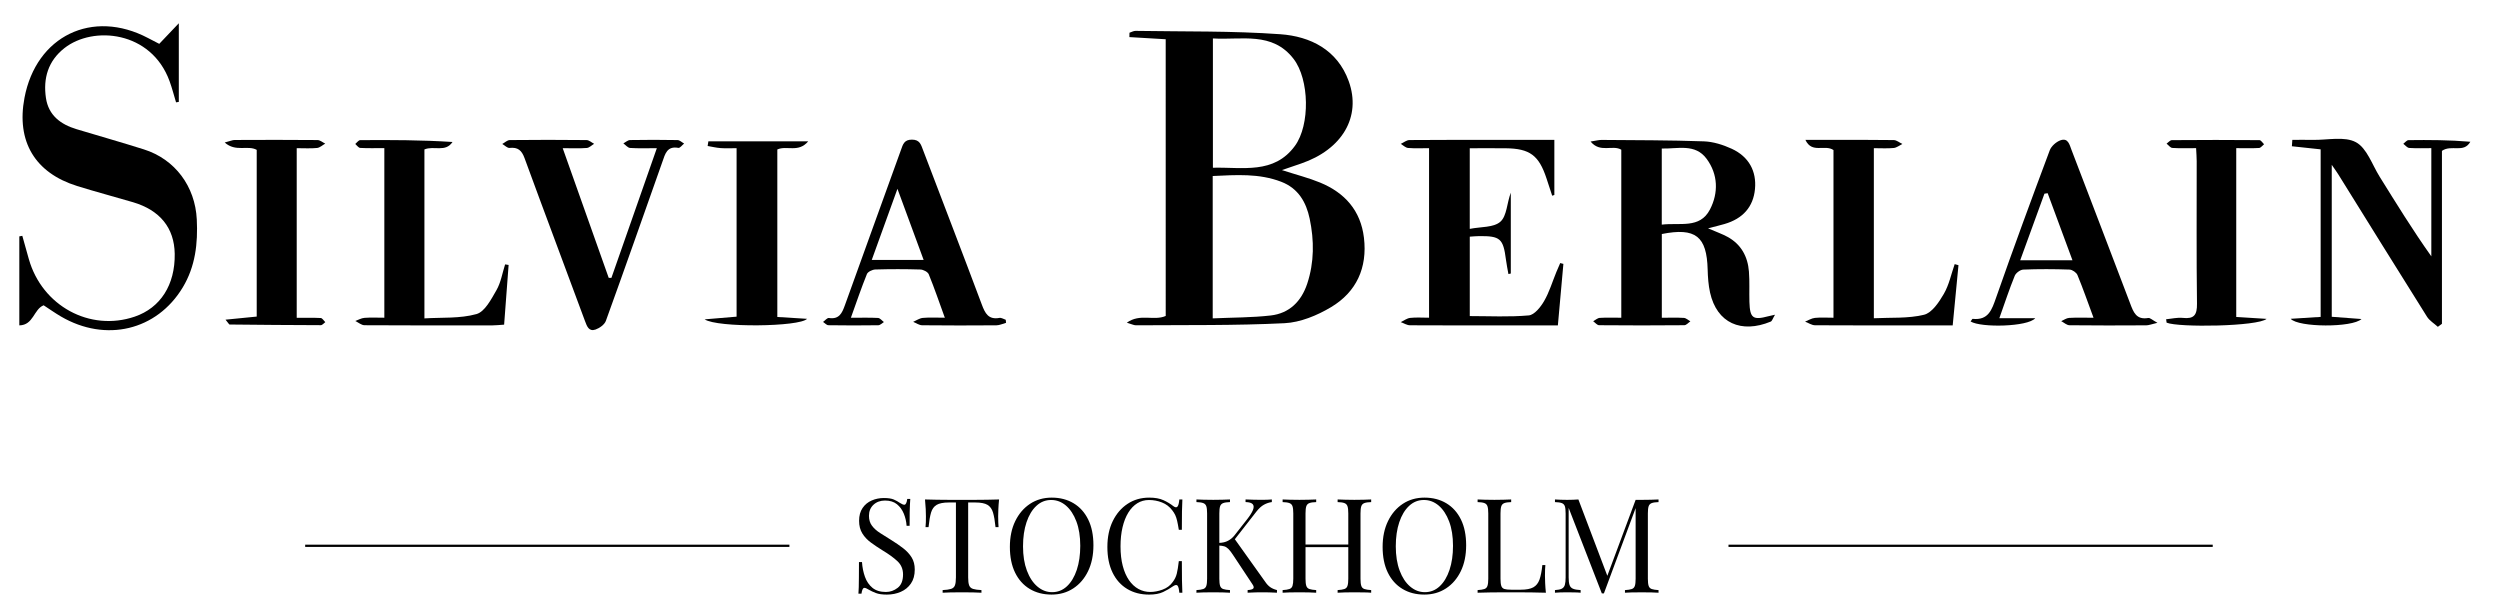 <svg width="143" height="35" viewBox="0 0 143 35" fill="none" xmlns="http://www.w3.org/2000/svg">
<g style="mix-blend-mode:luminosity">
<path d="M9.109 2.508C9.471 2.128 9.784 1.798 10.228 1.331C10.228 2.96 10.228 4.394 10.228 5.828C10.175 5.837 10.123 5.846 10.07 5.855C9.948 5.452 9.844 5.041 9.7 4.645C8.653 1.764 5.33 1.462 3.687 2.75C2.75 3.485 2.461 4.479 2.628 5.607C2.775 6.597 3.469 7.115 4.374 7.388C5.659 7.776 6.95 8.14 8.229 8.545C10.017 9.109 11.163 10.665 11.256 12.55C11.324 13.922 11.177 15.24 10.452 16.442C8.97 18.903 6.049 19.601 3.487 18.104C3.147 17.905 2.826 17.677 2.496 17.462C1.925 17.688 1.92 18.599 1.105 18.612C1.105 16.889 1.105 15.205 1.105 13.521C1.162 13.51 1.219 13.5 1.276 13.489C1.4 13.933 1.523 14.377 1.649 14.82C2.408 17.498 5.142 18.984 7.703 18.113C9.181 17.61 10.022 16.29 9.994 14.516C9.97 13.04 9.155 12.025 7.609 11.567C6.544 11.252 5.469 10.97 4.41 10.639C1.994 9.885 0.928 8.085 1.4 5.596C2.071 2.055 5.285 0.5 8.467 2.175C8.669 2.282 8.874 2.386 9.109 2.508Z" fill="#000"/>
<path d="M139.445 18.694C139.235 18.503 138.97 18.346 138.824 18.115C137.121 15.405 135.435 12.683 133.744 9.965C133.659 9.828 133.562 9.698 133.376 9.428C133.376 12.397 133.376 15.223 133.376 18.12C133.885 18.159 134.433 18.2 135.078 18.248C134.551 18.748 131.466 18.733 131.027 18.235C131.64 18.196 132.172 18.163 132.741 18.127C132.741 14.915 132.741 11.742 132.741 8.543C132.177 8.482 131.637 8.424 131.096 8.366C131.104 8.244 131.113 8.122 131.121 8C131.514 8 131.907 7.994 132.3 8.001C133.133 8.017 134.105 7.783 134.759 8.135C135.383 8.47 135.685 9.416 136.113 10.103C137.065 11.631 138.007 13.165 139.072 14.663C139.072 12.64 139.072 10.617 139.072 8.474C138.666 8.474 138.236 8.491 137.809 8.463C137.691 8.455 137.582 8.309 137.469 8.226C137.567 8.153 137.666 8.017 137.766 8.016C138.94 8.001 140.115 8.006 141.304 8.108C140.921 8.783 140.232 8.248 139.679 8.629C139.679 11.854 139.679 15.188 139.679 18.522C139.601 18.58 139.523 18.637 139.445 18.694Z" fill="#000"/>
<path d="M21.984 8.472C21.479 8.472 21.041 8.486 20.605 8.461C20.506 8.456 20.415 8.315 20.321 8.236C20.414 8.159 20.508 8.018 20.602 8.016C22.357 8.003 24.111 8.007 25.883 8.121C25.48 8.733 24.824 8.317 24.277 8.548C24.277 11.691 24.277 14.863 24.277 18.212C25.27 18.15 26.31 18.229 27.255 17.965C27.731 17.832 28.099 17.117 28.398 16.597C28.651 16.157 28.734 15.619 28.892 15.123C28.959 15.134 29.026 15.144 29.093 15.155C29.008 16.28 28.923 17.405 28.836 18.57C28.57 18.587 28.368 18.612 28.166 18.612C25.728 18.614 23.289 18.619 20.851 18.603C20.674 18.602 20.497 18.444 20.32 18.36C20.496 18.298 20.669 18.195 20.848 18.181C21.211 18.153 21.578 18.173 21.984 18.173C21.984 14.919 21.984 11.745 21.984 8.472Z" fill="#000"/>
<path d="M16.972 8.476C16.972 11.742 16.972 14.899 16.972 18.18C17.443 18.18 17.897 18.167 18.348 18.191C18.438 18.196 18.52 18.344 18.606 18.427C18.521 18.488 18.437 18.6 18.352 18.6C16.613 18.596 14.872 18.581 13.133 18.562C13.104 18.562 13.075 18.497 12.9 18.285C13.558 18.22 14.101 18.166 14.684 18.108C14.684 14.923 14.684 11.749 14.684 8.572C14.172 8.286 13.482 8.715 12.854 8.151C13.173 8.068 13.298 8.008 13.423 8.007C15.002 8 16.581 7.996 18.161 8.011C18.309 8.012 18.456 8.144 18.603 8.215C18.447 8.302 18.298 8.447 18.135 8.464C17.773 8.501 17.403 8.476 16.972 8.476Z" fill="#000"/>
<path d="M66.678 2.245C65.942 2.201 65.271 2.162 64.601 2.122C64.603 2.038 64.605 1.955 64.606 1.872C64.723 1.835 64.84 1.764 64.955 1.766C67.717 1.812 70.486 1.761 73.237 1.958C74.956 2.081 76.498 2.849 77.146 4.641C77.884 6.684 76.771 8.55 74.425 9.353C74.111 9.46 73.797 9.568 73.326 9.729C74.178 10.004 74.865 10.177 75.512 10.444C76.92 11.025 77.832 12.041 78.018 13.601C78.222 15.315 77.59 16.703 76.131 17.572C75.339 18.045 74.38 18.442 73.477 18.487C70.649 18.627 67.812 18.585 64.979 18.607C64.856 18.608 64.732 18.539 64.454 18.458C65.216 17.911 65.995 18.373 66.679 18.073C66.678 12.826 66.678 7.559 66.678 2.245ZM69.367 18.211C70.522 18.159 71.613 18.169 72.688 18.045C73.753 17.922 74.437 17.239 74.773 16.227C75.177 15.005 75.175 13.757 74.914 12.511C74.714 11.559 74.257 10.772 73.29 10.399C72.021 9.909 70.709 10.006 69.367 10.068C69.367 12.771 69.367 15.415 69.367 18.211ZM69.378 9.594C71.079 9.552 72.87 9.984 74.069 8.345C74.945 7.148 74.897 4.544 73.995 3.371C72.774 1.782 71.005 2.303 69.378 2.198C69.378 4.705 69.378 7.109 69.378 9.594Z" fill="#000"/>
<path d="M97.7 13.06C98.196 13.275 98.519 13.386 98.814 13.548C99.593 13.974 99.972 14.674 100.039 15.534C100.084 16.112 100.05 16.695 100.067 17.276C100.095 18.198 100.269 18.324 101.146 18.09C101.226 18.069 101.306 18.053 101.531 18.002C101.402 18.216 101.366 18.362 101.285 18.396C99.602 19.091 98.205 18.485 97.815 16.733C97.721 16.306 97.689 15.858 97.678 15.419C97.629 13.515 96.987 13.003 95.056 13.386C95.056 14.949 95.056 16.518 95.056 18.175C95.499 18.175 95.91 18.159 96.319 18.184C96.445 18.192 96.566 18.312 96.689 18.381C96.574 18.458 96.46 18.601 96.344 18.602C94.718 18.617 93.093 18.617 91.468 18.602C91.355 18.601 91.242 18.454 91.13 18.376C91.255 18.308 91.376 18.192 91.504 18.183C91.896 18.158 92.29 18.174 92.738 18.174C92.738 14.936 92.738 11.747 92.738 8.563C92.242 8.265 91.534 8.769 90.981 8.096C91.3 8.047 91.454 8.002 91.608 8.004C93.558 8.021 95.509 8.015 97.458 8.085C97.995 8.103 98.557 8.281 99.052 8.508C100.039 8.962 100.481 9.797 100.385 10.812C100.29 11.829 99.699 12.508 98.636 12.815C98.394 12.886 98.147 12.944 97.7 13.06ZM95.053 12.849C96.086 12.722 97.228 13.099 97.807 11.988C98.304 11.033 98.276 9.976 97.62 9.086C96.963 8.192 95.966 8.522 95.053 8.496C95.053 9.968 95.053 11.353 95.053 12.849Z" fill="#000"/>
<path d="M89.11 18.614C88.426 18.614 87.78 18.614 87.133 18.614C84.973 18.614 82.813 18.619 80.652 18.606C80.476 18.605 80.3 18.488 80.123 18.425C80.302 18.341 80.475 18.206 80.66 18.184C81.002 18.145 81.351 18.173 81.742 18.173C81.742 14.945 81.742 11.768 81.742 8.475C81.356 8.475 80.949 8.497 80.546 8.464C80.399 8.453 80.264 8.313 80.123 8.231C80.289 8.154 80.454 8.013 80.621 8.011C82.525 7.995 84.431 8 86.335 8C87.163 8 87.992 8 88.909 8C88.909 9.111 88.909 10.131 88.909 11.152C88.868 11.167 88.826 11.181 88.785 11.195C88.677 10.865 88.569 10.535 88.46 10.205C88.024 8.883 87.504 8.496 86.123 8.481C85.454 8.474 84.785 8.48 84.07 8.48C84.07 9.99 84.07 11.442 84.07 13.092C84.701 12.965 85.445 13.023 85.826 12.678C86.196 12.344 86.196 11.598 86.418 11.02C86.418 12.562 86.418 14.104 86.418 15.646C86.373 15.656 86.328 15.666 86.282 15.676C86.234 15.403 86.176 15.131 86.141 14.856C85.985 13.644 85.817 13.493 84.595 13.506C84.435 13.507 84.277 13.524 84.071 13.537C84.071 15.055 84.071 16.553 84.071 18.08C85.202 18.08 86.332 18.141 87.447 18.041C87.767 18.013 88.125 17.563 88.322 17.223C88.621 16.708 88.794 16.119 89.023 15.562C89.094 15.39 89.171 15.219 89.244 15.047C89.305 15.063 89.365 15.079 89.426 15.095C89.324 16.229 89.223 17.363 89.11 18.614Z" fill="#000"/>
<path d="M57.547 18.465C57.364 18.514 57.181 18.606 56.998 18.608C55.581 18.619 54.164 18.621 52.747 18.605C52.575 18.603 52.404 18.478 52.233 18.41C52.416 18.331 52.596 18.201 52.785 18.184C53.173 18.148 53.566 18.173 54.044 18.173C53.721 17.284 53.447 16.477 53.125 15.69C53.069 15.552 52.813 15.421 52.645 15.416C51.786 15.389 50.926 15.389 50.067 15.415C49.9 15.421 49.642 15.543 49.587 15.677C49.268 16.465 48.996 17.271 48.67 18.176C49.26 18.176 49.743 18.161 50.225 18.187C50.34 18.194 50.448 18.339 50.559 18.421C50.453 18.484 50.348 18.602 50.241 18.604C49.289 18.618 48.337 18.618 47.385 18.603C47.282 18.602 47.181 18.48 47.079 18.414C47.191 18.335 47.316 18.174 47.414 18.189C47.996 18.279 48.164 17.916 48.325 17.468C49.388 14.502 50.468 11.542 51.535 8.577C51.648 8.261 51.714 7.986 52.163 7.987C52.612 7.988 52.679 8.271 52.797 8.579C53.917 11.525 55.054 14.464 56.158 17.416C56.349 17.927 56.54 18.299 57.171 18.184C57.28 18.164 57.408 18.253 57.528 18.291C57.535 18.349 57.541 18.407 57.547 18.465ZM51.334 10.8C50.797 12.284 50.334 13.568 49.864 14.868C50.899 14.868 51.83 14.868 52.832 14.868C52.337 13.523 51.87 12.256 51.334 10.8Z" fill="#000"/>
<path d="M112.719 18.389C112.781 18.305 112.812 18.236 112.835 18.238C113.738 18.333 113.933 17.72 114.177 17.025C115.164 14.203 116.198 11.397 117.246 8.597C117.336 8.357 117.617 8.109 117.865 8.023C118.294 7.874 118.374 8.269 118.491 8.576C119.606 11.5 120.734 14.419 121.841 17.347C122.032 17.853 122.194 18.311 122.882 18.188C122.983 18.171 123.112 18.305 123.406 18.465C123.052 18.548 122.909 18.609 122.766 18.609C121.302 18.617 119.838 18.622 118.375 18.604C118.216 18.602 118.06 18.452 117.902 18.37C118.052 18.305 118.2 18.193 118.354 18.184C118.786 18.158 119.22 18.175 119.75 18.175C119.42 17.284 119.148 16.5 118.831 15.734C118.77 15.587 118.538 15.426 118.379 15.42C117.497 15.389 116.613 15.385 115.731 15.421C115.559 15.428 115.309 15.613 115.243 15.776C114.938 16.524 114.685 17.294 114.362 18.202C115.067 18.202 115.688 18.202 116.415 18.202C115.99 18.697 113.315 18.755 112.719 18.389ZM118.545 14.887C118.055 13.563 117.59 12.307 117.126 11.051C117.065 11.06 117.003 11.069 116.942 11.079C116.486 12.331 116.03 13.584 115.556 14.887C116.575 14.887 117.513 14.887 118.545 14.887Z" fill="#000"/>
<path d="M32.187 8.476C33.092 11.026 33.955 13.459 34.818 15.892C34.869 15.892 34.921 15.893 34.973 15.893C35.826 13.457 36.679 11.02 37.571 8.476C36.996 8.476 36.517 8.495 36.042 8.463C35.908 8.454 35.785 8.293 35.657 8.203C35.784 8.136 35.91 8.014 36.038 8.011C36.943 7.995 37.849 7.995 38.755 8.012C38.881 8.015 39.005 8.142 39.131 8.211C39.021 8.299 38.894 8.476 38.804 8.459C38.148 8.336 38.044 8.818 37.891 9.249C36.817 12.285 35.753 15.325 34.656 18.353C34.579 18.567 34.295 18.769 34.063 18.85C33.687 18.979 33.577 18.675 33.463 18.367C32.315 15.259 31.144 12.159 30.005 9.047C29.842 8.601 29.624 8.409 29.149 8.461C29.019 8.476 28.87 8.315 28.73 8.235C28.873 8.157 29.015 8.014 29.16 8.012C30.623 7.996 32.086 7.996 33.549 8.012C33.695 8.013 33.839 8.151 33.984 8.226C33.844 8.309 33.709 8.453 33.563 8.464C33.151 8.497 32.734 8.476 32.187 8.476Z" fill="#000"/>
<path d="M112.025 15.169C111.917 16.29 111.81 17.412 111.694 18.614C111.378 18.614 111.081 18.614 110.785 18.614C108.463 18.614 106.141 18.619 103.819 18.605C103.629 18.604 103.44 18.469 103.25 18.396C103.439 18.322 103.623 18.203 103.817 18.183C104.154 18.148 104.498 18.174 104.875 18.174C104.875 14.912 104.875 11.74 104.875 8.583C104.373 8.241 103.643 8.805 103.269 8C103.654 8 104.038 8 104.423 8C105.723 8.001 107.023 7.993 108.323 8.012C108.488 8.014 108.65 8.158 108.814 8.236C108.65 8.316 108.49 8.449 108.32 8.465C107.957 8.501 107.588 8.476 107.184 8.476C107.184 11.711 107.184 14.884 107.184 18.204C108.152 18.154 109.14 18.228 110.055 18.004C110.509 17.892 110.913 17.283 111.187 16.81C111.486 16.296 111.609 15.68 111.808 15.108C111.88 15.128 111.953 15.148 112.025 15.169Z" fill="#000"/>
<path d="M127.913 8.474C127.913 11.745 127.913 14.916 127.913 18.13C128.471 18.165 128.995 18.198 129.649 18.239C129.153 18.674 124.609 18.744 123.93 18.456C123.921 18.391 123.912 18.326 123.902 18.261C124.22 18.232 124.545 18.15 124.857 18.184C125.501 18.255 125.676 18.015 125.668 17.373C125.632 14.656 125.654 11.938 125.651 9.221C125.651 8.994 125.631 8.768 125.617 8.474C125.129 8.474 124.693 8.491 124.259 8.462C124.143 8.455 124.038 8.303 123.928 8.217C124.029 8.147 124.13 8.016 124.231 8.016C125.902 8.002 127.572 8.002 129.242 8.016C129.33 8.016 129.417 8.169 129.504 8.251C129.409 8.325 129.318 8.459 129.22 8.464C128.808 8.489 128.393 8.474 127.913 8.474Z" fill="#000"/>
<path d="M44.463 18.131C45.016 18.165 45.547 18.198 46.164 18.236C45.741 18.701 41.03 18.754 40.305 18.267C41.024 18.206 41.561 18.161 42.133 18.113C42.133 14.909 42.133 11.737 42.133 8.476C41.806 8.476 41.511 8.493 41.219 8.471C40.97 8.453 40.724 8.392 40.477 8.351C40.491 8.262 40.505 8.173 40.519 8.084C42.363 8.084 44.208 8.084 46.23 8.084C45.668 8.756 45.004 8.303 44.463 8.55C44.463 11.711 44.463 14.904 44.463 18.131Z" fill="#000"/>
<path d="M50.555 28.487C50.806 28.487 50.996 28.515 51.127 28.573C51.257 28.631 51.373 28.695 51.473 28.765C51.533 28.801 51.582 28.827 51.62 28.845C51.658 28.862 51.694 28.871 51.729 28.871C51.809 28.871 51.865 28.761 51.895 28.54H52.068C52.063 28.625 52.056 28.727 52.049 28.845C52.041 28.963 52.036 29.119 52.034 29.312C52.031 29.505 52.03 29.76 52.03 30.077H51.857C51.842 29.836 51.789 29.605 51.699 29.384C51.609 29.163 51.477 28.982 51.304 28.841C51.131 28.701 50.904 28.631 50.623 28.631C50.357 28.631 50.137 28.711 49.964 28.871C49.791 29.032 49.705 29.243 49.705 29.504C49.705 29.731 49.762 29.92 49.878 30.073C49.993 30.227 50.147 30.365 50.341 30.488C50.534 30.611 50.744 30.743 50.969 30.883C51.23 31.044 51.462 31.204 51.665 31.362C51.868 31.52 52.029 31.695 52.147 31.886C52.265 32.077 52.324 32.308 52.324 32.579C52.324 32.9 52.251 33.166 52.105 33.377C51.96 33.589 51.767 33.747 51.526 33.852C51.285 33.957 51.019 34.011 50.728 34.011C50.462 34.011 50.252 33.98 50.096 33.92C49.941 33.86 49.808 33.797 49.697 33.732C49.587 33.661 49.501 33.626 49.441 33.626C49.361 33.626 49.306 33.737 49.276 33.958H49.102C49.113 33.853 49.119 33.728 49.121 33.585C49.124 33.442 49.126 33.255 49.129 33.024C49.131 32.793 49.133 32.502 49.133 32.15H49.306C49.325 32.451 49.382 32.732 49.475 32.994C49.568 33.255 49.711 33.465 49.904 33.623C50.097 33.781 50.354 33.861 50.675 33.861C50.921 33.861 51.146 33.781 51.349 33.623C51.552 33.465 51.654 33.21 51.654 32.858C51.654 32.552 51.546 32.299 51.33 32.097C51.114 31.896 50.831 31.691 50.48 31.48C50.243 31.334 50.023 31.186 49.817 31.035C49.612 30.884 49.447 30.71 49.325 30.511C49.202 30.312 49.14 30.073 49.14 29.791C49.14 29.495 49.207 29.25 49.34 29.057C49.472 28.863 49.647 28.72 49.863 28.627C50.078 28.533 50.309 28.487 50.555 28.487Z" fill="#000"/>
<path d="M57.147 28.569C57.127 28.76 57.113 28.945 57.106 29.123C57.098 29.301 57.095 29.438 57.095 29.534C57.095 29.654 57.097 29.768 57.102 29.873C57.107 29.978 57.112 30.071 57.117 30.151H56.944C56.909 29.8 56.861 29.523 56.801 29.319C56.741 29.115 56.635 28.969 56.485 28.878C56.334 28.788 56.101 28.742 55.785 28.742H55.379V33.029C55.379 33.231 55.397 33.381 55.435 33.481C55.473 33.582 55.547 33.65 55.657 33.685C55.767 33.72 55.928 33.743 56.139 33.753V33.904C56.008 33.894 55.842 33.887 55.642 33.885C55.441 33.882 55.238 33.881 55.032 33.881C54.806 33.881 54.595 33.882 54.397 33.885C54.198 33.888 54.039 33.894 53.919 33.904V33.753C54.129 33.743 54.29 33.72 54.4 33.685C54.511 33.65 54.585 33.582 54.622 33.481C54.66 33.381 54.679 33.231 54.679 33.029V28.742H54.272C53.961 28.742 53.729 28.788 53.576 28.878C53.423 28.969 53.317 29.116 53.256 29.319C53.196 29.523 53.148 29.8 53.113 30.151H52.94C52.95 30.071 52.956 29.978 52.959 29.873C52.961 29.768 52.963 29.654 52.963 29.534C52.963 29.439 52.959 29.301 52.952 29.123C52.944 28.945 52.93 28.76 52.91 28.569C53.121 28.575 53.35 28.579 53.599 28.585C53.847 28.59 54.096 28.592 54.347 28.592C54.598 28.592 54.827 28.592 55.032 28.592C55.238 28.592 55.465 28.592 55.713 28.592C55.962 28.592 56.211 28.589 56.462 28.585C56.713 28.579 56.941 28.575 57.147 28.569Z" fill="#000"/>
<path d="M60.158 28.464C60.635 28.464 61.052 28.572 61.411 28.788C61.77 29.004 62.048 29.314 62.246 29.719C62.445 30.123 62.544 30.614 62.544 31.192C62.544 31.754 62.442 32.247 62.239 32.668C62.036 33.09 61.753 33.419 61.392 33.656C61.031 33.892 60.617 34.01 60.151 34.01C59.674 34.01 59.256 33.902 58.897 33.685C58.539 33.47 58.26 33.158 58.062 32.752C57.864 32.345 57.765 31.855 57.765 31.282C57.765 30.72 57.867 30.227 58.073 29.806C58.279 29.383 58.561 29.055 58.92 28.818C59.279 28.582 59.691 28.464 60.158 28.464ZM60.128 28.599C59.802 28.599 59.518 28.712 59.278 28.938C59.036 29.164 58.85 29.475 58.717 29.872C58.584 30.269 58.517 30.728 58.517 31.251C58.517 31.783 58.591 32.247 58.739 32.641C58.887 33.035 59.088 33.339 59.341 33.552C59.595 33.766 59.874 33.872 60.18 33.872C60.506 33.872 60.79 33.759 61.031 33.533C61.272 33.307 61.459 32.995 61.592 32.596C61.724 32.196 61.791 31.738 61.791 31.22C61.791 30.683 61.717 30.218 61.569 29.826C61.421 29.434 61.221 29.132 60.971 28.918C60.72 28.706 60.439 28.599 60.128 28.599Z" fill="#000"/>
<path d="M65.735 28.464C66.066 28.464 66.338 28.513 66.552 28.611C66.765 28.709 66.954 28.823 67.12 28.954C67.22 29.029 67.297 29.038 67.349 28.98C67.402 28.923 67.438 28.786 67.458 28.57H67.632C67.621 28.756 67.614 28.982 67.609 29.248C67.604 29.514 67.602 29.866 67.602 30.303H67.428C67.393 30.087 67.361 29.915 67.331 29.787C67.301 29.659 67.265 29.55 67.222 29.459C67.179 29.369 67.122 29.278 67.052 29.189C66.897 28.983 66.701 28.833 66.465 28.741C66.229 28.647 65.981 28.601 65.72 28.601C65.474 28.601 65.252 28.663 65.054 28.786C64.856 28.909 64.685 29.086 64.542 29.317C64.399 29.548 64.288 29.827 64.211 30.153C64.133 30.48 64.094 30.846 64.094 31.253C64.094 31.675 64.137 32.048 64.222 32.372C64.307 32.696 64.427 32.968 64.58 33.189C64.733 33.41 64.914 33.577 65.122 33.691C65.33 33.803 65.555 33.86 65.795 33.86C66.021 33.86 66.257 33.815 66.503 33.725C66.749 33.634 66.942 33.488 67.082 33.288C67.193 33.142 67.269 32.984 67.312 32.813C67.354 32.642 67.394 32.404 67.428 32.097H67.602C67.602 32.555 67.604 32.922 67.609 33.201C67.614 33.48 67.621 33.715 67.631 33.906H67.458C67.438 33.69 67.404 33.554 67.356 33.499C67.308 33.444 67.23 33.451 67.119 33.521C66.933 33.652 66.736 33.766 66.529 33.864C66.321 33.962 66.053 34.011 65.727 34.011C65.251 34.011 64.833 33.903 64.475 33.687C64.116 33.471 63.837 33.16 63.639 32.753C63.441 32.346 63.342 31.857 63.342 31.284C63.342 30.721 63.445 30.229 63.65 29.807C63.856 29.385 64.138 29.056 64.497 28.82C64.856 28.582 65.268 28.464 65.735 28.464Z" fill="#000"/>
<path d="M70.355 28.569V28.719C70.185 28.725 70.056 28.743 69.968 28.776C69.88 28.809 69.821 28.869 69.791 28.957C69.761 29.045 69.746 29.182 69.746 29.368V33.105C69.746 33.286 69.761 33.421 69.791 33.512C69.821 33.602 69.88 33.662 69.968 33.693C70.056 33.723 70.185 33.743 70.355 33.753V33.904C70.24 33.894 70.096 33.887 69.923 33.885C69.75 33.883 69.575 33.881 69.4 33.881C69.204 33.881 69.02 33.883 68.85 33.885C68.68 33.888 68.542 33.894 68.436 33.904V33.753C68.607 33.743 68.736 33.724 68.824 33.693C68.912 33.663 68.971 33.602 69.001 33.512C69.031 33.421 69.046 33.285 69.046 33.105V29.368C69.046 29.182 69.031 29.045 69.001 28.957C68.971 28.869 68.912 28.809 68.824 28.776C68.736 28.743 68.607 28.725 68.436 28.719V28.569C68.542 28.575 68.68 28.579 68.85 28.584C69.021 28.59 69.204 28.591 69.4 28.591C69.575 28.591 69.749 28.589 69.923 28.584C70.096 28.579 70.24 28.575 70.355 28.569ZM72.749 28.569V28.719C72.593 28.739 72.443 28.79 72.297 28.87C72.151 28.95 72.006 29.084 71.861 29.269L70.409 31.131L70.574 30.761L72.38 33.293C72.466 33.419 72.559 33.516 72.659 33.586C72.76 33.656 72.887 33.712 73.043 33.752V33.903C72.922 33.893 72.773 33.886 72.595 33.884C72.417 33.882 72.265 33.88 72.14 33.88C72.054 33.88 71.95 33.882 71.827 33.884C71.704 33.886 71.55 33.893 71.364 33.903V33.752C71.535 33.742 71.643 33.712 71.688 33.662C71.733 33.611 71.716 33.529 71.635 33.413L70.537 31.755C70.436 31.599 70.347 31.483 70.27 31.405C70.192 31.327 70.112 31.276 70.029 31.25C69.946 31.226 69.842 31.211 69.717 31.205V31.055C69.927 31.049 70.104 31.008 70.247 30.93C70.39 30.853 70.509 30.753 70.605 30.633L71.327 29.713C71.493 29.503 71.606 29.324 71.666 29.178C71.726 29.032 71.723 28.921 71.659 28.843C71.593 28.765 71.455 28.724 71.245 28.718V28.568C71.39 28.573 71.538 28.578 71.688 28.583C71.839 28.589 71.98 28.59 72.11 28.59C72.385 28.591 72.598 28.584 72.749 28.569Z" fill="#000"/>
<path d="M73.366 33.904V33.753C73.537 33.743 73.666 33.723 73.754 33.692C73.842 33.663 73.901 33.602 73.931 33.511C73.96 33.421 73.976 33.285 73.976 33.105V29.367C73.976 29.182 73.96 29.045 73.931 28.957C73.901 28.869 73.842 28.808 73.754 28.776C73.666 28.743 73.537 28.724 73.366 28.72V28.569C73.471 28.574 73.609 28.579 73.78 28.584C73.951 28.59 74.134 28.591 74.329 28.591C74.505 28.591 74.68 28.589 74.853 28.584C75.026 28.579 75.17 28.574 75.286 28.569V28.72C75.115 28.724 74.986 28.743 74.898 28.776C74.81 28.808 74.751 28.869 74.721 28.957C74.691 29.045 74.676 29.182 74.676 29.367V33.105C74.676 33.286 74.691 33.421 74.721 33.511C74.751 33.602 74.81 33.662 74.898 33.692C74.986 33.723 75.115 33.742 75.286 33.753V33.904C75.17 33.894 75.026 33.887 74.853 33.885C74.68 33.883 74.505 33.881 74.329 33.881C74.134 33.881 73.951 33.883 73.78 33.885C73.609 33.888 73.471 33.894 73.366 33.904ZM74.412 31.297V31.146H77.385V31.297H74.412ZM76.512 33.904V33.753C76.683 33.743 76.812 33.723 76.899 33.692C76.987 33.663 77.046 33.602 77.076 33.511C77.107 33.421 77.122 33.285 77.122 33.105V29.367C77.122 29.182 77.107 29.045 77.076 28.957C77.046 28.869 76.987 28.808 76.899 28.776C76.812 28.743 76.683 28.724 76.512 28.72V28.569C76.628 28.574 76.772 28.579 76.948 28.584C77.124 28.59 77.297 28.591 77.468 28.591C77.663 28.591 77.847 28.589 78.016 28.584C78.188 28.579 78.325 28.574 78.431 28.569V28.72C78.26 28.724 78.131 28.743 78.043 28.776C77.955 28.808 77.896 28.869 77.866 28.957C77.836 29.045 77.821 29.182 77.821 29.367V33.105C77.821 33.286 77.836 33.421 77.866 33.511C77.896 33.602 77.955 33.662 78.043 33.692C78.131 33.723 78.259 33.742 78.431 33.753V33.904C78.325 33.894 78.187 33.887 78.016 33.885C77.846 33.883 77.663 33.881 77.468 33.881C77.297 33.881 77.124 33.883 76.948 33.885C76.773 33.888 76.627 33.894 76.512 33.904Z" fill="#000"/>
<path d="M81.479 28.464C81.956 28.464 82.373 28.572 82.732 28.788C83.091 29.004 83.369 29.314 83.567 29.719C83.765 30.123 83.864 30.614 83.864 31.192C83.864 31.754 83.763 32.247 83.56 32.668C83.356 33.09 83.075 33.419 82.713 33.656C82.352 33.892 81.938 34.01 81.472 34.01C80.995 34.01 80.577 33.902 80.219 33.685C79.86 33.469 79.582 33.158 79.383 32.752C79.185 32.345 79.086 31.855 79.086 31.282C79.086 30.72 79.189 30.227 79.395 29.806C79.6 29.383 79.883 29.055 80.242 28.818C80.6 28.582 81.013 28.464 81.479 28.464ZM81.449 28.599C81.123 28.599 80.84 28.712 80.599 28.938C80.358 29.164 80.171 29.475 80.038 29.872C79.905 30.269 79.839 30.728 79.839 31.251C79.839 31.783 79.913 32.247 80.061 32.641C80.209 33.035 80.409 33.339 80.663 33.552C80.916 33.766 81.195 33.872 81.502 33.872C81.827 33.872 82.111 33.759 82.352 33.533C82.593 33.307 82.78 32.995 82.913 32.596C83.046 32.196 83.112 31.738 83.112 31.22C83.112 30.683 83.038 30.218 82.89 29.826C82.742 29.434 82.542 29.132 82.292 28.918C82.041 28.706 81.76 28.599 81.449 28.599Z" fill="#000"/>
<path d="M86.439 28.569V28.72C86.267 28.725 86.138 28.744 86.05 28.776C85.963 28.809 85.903 28.869 85.874 28.957C85.844 29.045 85.829 29.182 85.829 29.368V33.105C85.829 33.286 85.844 33.422 85.874 33.512C85.903 33.602 85.963 33.662 86.05 33.69C86.138 33.717 86.267 33.731 86.439 33.731H86.987C87.303 33.731 87.543 33.685 87.706 33.595C87.869 33.504 87.987 33.356 88.06 33.15C88.132 32.944 88.187 32.668 88.222 32.322H88.395C88.379 32.477 88.372 32.683 88.372 32.939C88.372 33.034 88.376 33.171 88.383 33.349C88.391 33.528 88.404 33.712 88.425 33.904C88.168 33.894 87.88 33.887 87.559 33.885C87.238 33.883 86.952 33.881 86.701 33.881C86.55 33.881 86.351 33.881 86.102 33.881C85.854 33.881 85.589 33.883 85.308 33.885C85.027 33.888 84.764 33.894 84.519 33.904V33.753C84.689 33.743 84.819 33.723 84.907 33.692C84.994 33.663 85.053 33.602 85.083 33.511C85.113 33.421 85.129 33.285 85.129 33.105V29.367C85.129 29.182 85.113 29.045 85.083 28.957C85.053 28.869 84.994 28.808 84.907 28.776C84.819 28.743 84.689 28.724 84.519 28.72V28.569C84.623 28.574 84.762 28.579 84.933 28.584C85.104 28.59 85.286 28.591 85.482 28.591C85.658 28.591 85.832 28.589 86.005 28.584C86.179 28.579 86.323 28.575 86.439 28.569Z" fill="#000"/>
<path d="M94.868 28.569V28.72C94.697 28.725 94.567 28.744 94.48 28.776C94.392 28.809 94.333 28.869 94.303 28.957C94.273 29.045 94.258 29.182 94.258 29.368V33.105C94.258 33.286 94.273 33.422 94.303 33.512C94.333 33.602 94.392 33.663 94.48 33.693C94.567 33.723 94.697 33.743 94.868 33.754V33.904C94.751 33.894 94.608 33.888 94.434 33.885C94.261 33.883 94.087 33.882 93.911 33.882C93.716 33.882 93.532 33.883 93.362 33.885C93.191 33.888 93.053 33.894 92.948 33.904V33.754C93.119 33.743 93.248 33.724 93.336 33.693C93.424 33.663 93.483 33.602 93.513 33.512C93.543 33.422 93.558 33.286 93.558 33.105V28.961L93.588 28.984L91.744 33.941H91.624L89.727 29.052V33.03C89.727 33.211 89.743 33.353 89.776 33.456C89.809 33.558 89.874 33.631 89.972 33.674C90.07 33.717 90.217 33.743 90.412 33.753V33.904C90.322 33.894 90.204 33.887 90.058 33.885C89.912 33.882 89.775 33.881 89.644 33.881C89.519 33.881 89.392 33.882 89.264 33.885C89.136 33.888 89.029 33.894 88.944 33.904V33.753C89.115 33.743 89.244 33.717 89.332 33.674C89.42 33.631 89.479 33.558 89.509 33.456C89.539 33.352 89.554 33.211 89.554 33.03V29.368C89.554 29.182 89.539 29.045 89.509 28.957C89.479 28.869 89.42 28.809 89.332 28.776C89.244 28.744 89.115 28.725 88.944 28.72V28.569C89.029 28.575 89.136 28.579 89.264 28.585C89.392 28.59 89.519 28.592 89.644 28.592C89.754 28.592 89.869 28.59 89.987 28.585C90.105 28.579 90.203 28.575 90.284 28.569L91.992 33.075L91.865 33.135L93.558 28.592C93.618 28.592 93.677 28.592 93.735 28.592C93.793 28.592 93.852 28.592 93.912 28.592C94.088 28.592 94.261 28.59 94.435 28.585C94.608 28.579 94.752 28.575 94.868 28.569Z" fill="#000"/>
<path d="M45.154 31.155H17.456V31.284H45.154V31.155Z" fill="#000"/>
<path d="M126.568 31.155H98.87V31.284H126.568V31.155Z" fill="#000"/>
</g>
</svg>
